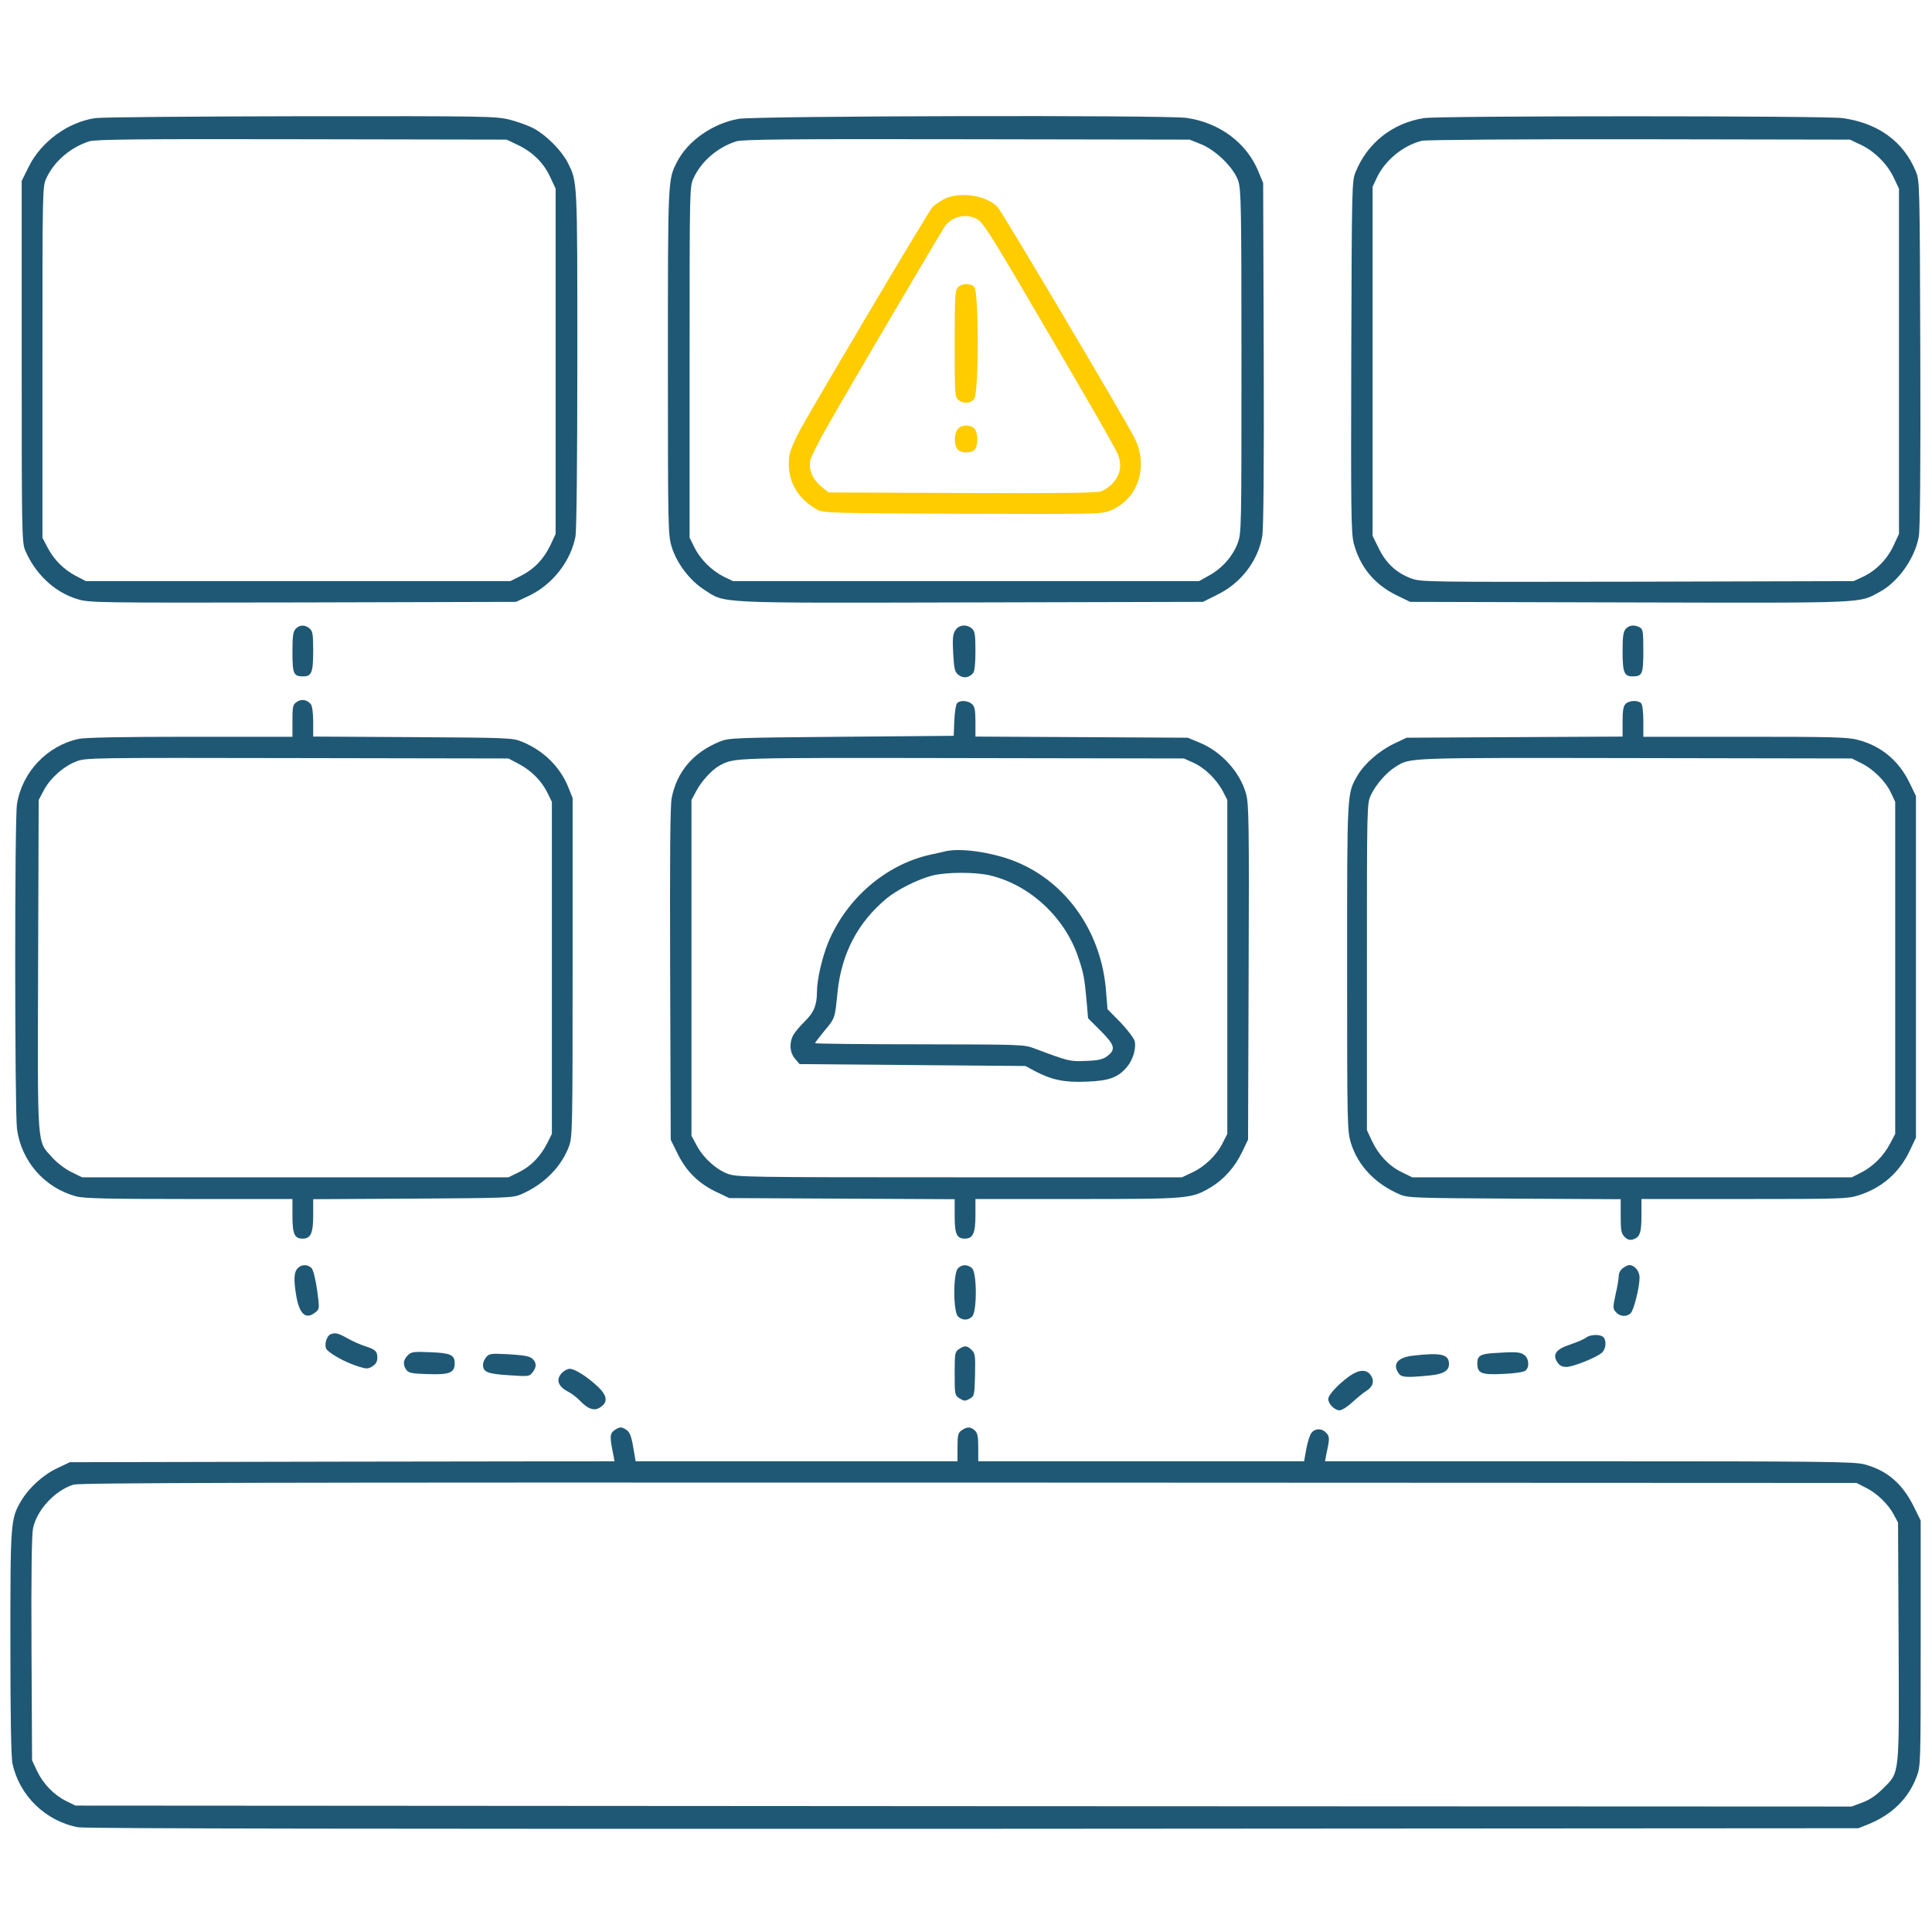 <?xml version="1.0" encoding="UTF-8" standalone="no"?>
<svg
   version="1.0"
   width="1024pt"
   height="1024pt"
   viewBox="0 0 1024 1024"
   preserveAspectRatio="xMidYMid meet"
   id="svg497"
   sodipodi:docname="bibliothèque_commune.svg"
   inkscape:version="1.2.2 (732a01da63, 2022-12-09)"
   xmlns:inkscape="http://www.inkscape.org/namespaces/inkscape"
   xmlns:sodipodi="http://sodipodi.sourceforge.net/DTD/sodipodi-0.dtd"
   xmlns="http://www.w3.org/2000/svg"
   xmlns:svg="http://www.w3.org/2000/svg">
  <defs
     id="defs501" />
  <sodipodi:namedview
     id="namedview499"
     pagecolor="#ffffff"
     bordercolor="#000000"
     borderopacity="0.25"
     inkscape:showpageshadow="2"
     inkscape:pageopacity="0.0"
     inkscape:pagecheckerboard="0"
     inkscape:deskcolor="#d1d1d1"
     inkscape:document-units="pt"
     showgrid="false"
     inkscape:zoom="0.48889805"
     inkscape:cx="766.00838"
     inkscape:cy="755.7813"
     inkscape:window-width="1920"
     inkscape:window-height="1111"
     inkscape:window-x="-9"
     inkscape:window-y="-9"
     inkscape:window-maximized="1"
     inkscape:current-layer="g495" />
  <g
     transform="matrix(0.1,0,0,-0.1,0,1085.5)"
     fill="#000000"
     stroke="none"
     id="g495">
    <path
       d="m 505,10229 c -145,-21 -287,-125 -353,-258 l -37,-75 v -955 c 0,-880 1,-959 17,-999 51,-125 156,-226 277,-262 65,-20 88,-20 1196,-18 l 1130,3 68,32 c 125,59 222,183 247,314 6,31 10,404 10,943 0,958 1,936 -52,1041 -32,62 -112,143 -177,178 -27,15 -84,36 -127,47 -75,19 -112,20 -1108,19 -567,-1 -1058,-5 -1091,-10 z m 2237,-141 c 79,-37 140,-96 174,-171 l 29,-62 v -915 -915 l -26,-56 c -36,-76 -86,-129 -156,-165 l -58,-29 H 1580 455 l -52,27 c -66,35 -116,85 -151,151 l -27,52 v 930 c 0,929 0,930 21,976 41,89 128,163 227,195 34,10 249,13 1127,11 l 1085,-2 z"
       id="path443"
       style="fill:#1f5875;fill-opacity:1" />
    <path
       d="m 3914,10225 c -138,-25 -269,-117 -326,-229 -48,-94 -48,-85 -48,-1057 0,-890 1,-919 20,-982 27,-88 95,-177 170,-226 118,-76 37,-72 1416,-69 l 1230,3 76,38 c 125,61 214,177 238,308 7,37 10,370 8,965 l -3,909 -24,58 c -61,153 -206,262 -382,287 -106,16 -2289,11 -2375,-5 z m 2451,-134 c 80,-32 175,-126 198,-195 15,-45 17,-135 17,-957 0,-889 0,-909 -20,-963 -26,-69 -83,-134 -151,-171 l -54,-30 H 5120 3885 l -50,24 c -63,32 -124,92 -155,156 l -25,50 v 930 c 0,929 0,930 21,976 41,89 128,164 227,195 34,10 265,13 1222,11 l 1180,-2 z"
       id="path445"
       style="fill:#1f5875;fill-opacity:1" />
    <path
       d="m 5004,9800 c -23,-12 -50,-31 -62,-43 -20,-21 -586,-975 -699,-1176 -29,-53 -55,-114 -59,-139 -18,-122 36,-228 149,-289 30,-17 86,-18 770,-21 737,-2 737,-2 787,19 144,62 199,234 122,385 -50,99 -701,1197 -724,1221 -60,64 -200,84 -284,43 z m 180,-109 c 23,-15 72,-90 186,-283 398,-677 541,-925 556,-964 21,-56 12,-104 -27,-149 -17,-19 -47,-40 -67,-45 -25,-8 -264,-10 -739,-8 l -701,3 -39,31 c -45,37 -68,89 -59,137 4,19 46,104 95,189 131,230 602,1030 620,1055 40,54 118,69 175,34 z"
       id="path447"
       style="fill:#ffcc00;fill-opacity:1" />
    <path
       d="m 5077,9332 c -15,-16 -17,-52 -17,-299 0,-258 1,-281 18,-296 26,-24 68,-21 86,5 24,34 24,569 0,592 -21,22 -67,20 -87,-2 z"
       id="path449"
       style="fill:#ffcc00;fill-opacity:1" />
    <path
       d="m 5077,8582 c -20,-22 -22,-81 -3,-107 15,-21 67,-25 90,-5 21,17 21,93 0,114 -21,22 -67,20 -87,-2 z"
       id="path451"
       style="fill:#ffcc00;fill-opacity:1" />
    <path
       d="m 7546,10229 c -166,-27 -297,-131 -360,-283 -21,-50 -21,-63 -24,-980 -2,-815 -1,-936 13,-990 32,-123 108,-217 223,-274 l 76,-37 1165,-3 c 1276,-3 1211,-5 1324,56 98,53 186,177 207,293 7,37 10,372 8,970 -3,908 -3,914 -24,966 -65,158 -200,256 -388,282 -92,13 -2144,13 -2220,0 z m 2316,-141 c 73,-34 142,-103 176,-176 l 27,-57 v -915 -915 l -29,-62 c -33,-72 -94,-134 -164,-166 l -47,-22 -1147,-3 c -1130,-2 -1147,-2 -1200,18 -77,29 -131,79 -170,158 l -33,67 v 925 925 l 22,47 c 44,94 141,173 240,197 22,5 525,9 1153,8 l 1115,-2 z"
       id="path453"
       style="fill:#1f5875;fill-opacity:1" />
    <path
       d="m 1567,7522 c -14,-15 -17,-40 -17,-123 0,-116 6,-129 57,-129 45,0 53,21 53,138 0,83 -3,102 -18,115 -24,22 -55,21 -75,-1 z"
       id="path455"
       style="fill:#1f5875;fill-opacity:1" />
    <path
       d="m 5064,7515 c -14,-21 -16,-43 -12,-122 5,-85 8,-99 28,-115 25,-20 57,-16 78,10 8,10 12,51 12,117 0,86 -3,104 -18,118 -28,25 -69,21 -88,-8 z"
       id="path457"
       style="fill:#1f5875;fill-opacity:1" />
    <path
       d="m 8617,7522 c -13,-15 -17,-39 -17,-116 0,-115 8,-136 53,-136 52,0 57,12 57,137 0,101 -2,113 -19,123 -29,15 -56,12 -74,-8 z"
       id="path459"
       style="fill:#1f5875;fill-opacity:1" />
    <path
       d="m 1572,7134 c -20,-14 -22,-24 -22,-100 v -84 h -540 c -361,0 -557,-4 -592,-11 C 250,6903 117,6763 90,6593 77,6517 78,4968 90,4872 c 23,-172 146,-313 314,-358 40,-11 167,-14 599,-14 h 547 v -89 c 0,-97 11,-121 54,-121 43,0 56,29 56,123 v 86 l 528,3 c 493,3 530,4 572,22 123,52 218,149 257,259 17,49 18,106 18,947 v 895 l -23,58 c -44,108 -131,194 -246,241 -49,20 -69,21 -578,24 l -528,3 v 78 c 0,46 -5,83 -12,93 -20,25 -51,30 -76,12 z m 1176,-327 c 67,-35 122,-90 153,-153 l 24,-49 v -880 -880 l -23,-46 c -36,-72 -87,-125 -150,-156 l -57,-28 H 1565 435 l -57,28 c -33,16 -76,49 -102,78 -81,90 -77,34 -74,1020 l 3,874 27,51 c 34,64 104,127 172,153 50,20 74,20 1171,18 l 1120,-2 z"
       id="path461"
       style="fill:#1f5875;fill-opacity:1" />
    <path
       d="m 5072,7127 c -6,-7 -12,-49 -14,-92 l -3,-80 -595,-5 c -575,-5 -597,-6 -646,-26 -140,-57 -227,-160 -254,-299 -8,-43 -10,-308 -8,-936 l 3,-875 37,-75 c 46,-93 112,-158 206,-202 l 67,-32 598,-3 597,-3 v -89 c 0,-96 11,-120 54,-120 43,0 56,29 56,123 v 87 h 538 c 594,0 607,1 711,63 69,42 126,106 165,187 l 31,65 3,885 c 3,788 1,892 -13,945 -31,117 -133,229 -252,276 l -58,24 -562,3 -563,3 v 78 c 0,63 -4,81 -18,94 -22,20 -65,22 -80,4 z m 1254,-315 c 60,-27 123,-89 156,-152 l 23,-45 v -885 -885 l -24,-47 c -31,-64 -95,-126 -161,-157 l -55,-26 H 5085 c -1137,0 -1182,1 -1229,19 -63,24 -130,86 -164,151 l -27,50 v 890 890 l 24,45 c 28,54 85,116 126,138 80,42 58,41 1285,39 l 1175,-2 z"
       id="path463"
       style="fill:#1f5875;fill-opacity:1" />
    <path
       d="m 5015,6344 c -11,-3 -51,-12 -89,-20 -234,-54 -441,-233 -537,-466 -32,-79 -59,-196 -59,-260 0,-71 -17,-111 -66,-158 -25,-25 -52,-57 -60,-72 -22,-42 -18,-93 10,-125 l 24,-28 599,-5 598,-5 50,-27 c 90,-47 156,-61 274,-56 118,4 168,22 214,78 32,37 50,99 41,137 -4,15 -38,60 -75,99 l -69,70 -9,110 c -29,316 -224,581 -503,682 -118,42 -264,62 -343,46 z m 233,-129 c 210,-50 396,-222 467,-434 28,-83 33,-108 44,-229 l 8,-94 68,-68 c 75,-75 80,-98 32,-134 -22,-16 -46,-22 -111,-24 -85,-4 -93,-2 -276,67 -53,20 -74,20 -607,21 -304,0 -553,3 -553,6 0,3 23,33 50,66 56,67 55,63 69,203 21,206 107,370 259,497 56,47 166,102 242,122 72,19 229,20 308,1 z"
       id="path465"
       style="fill:#1f5875;fill-opacity:1" />
    <path
       d="m 8616,7124 c -12,-11 -16,-36 -16,-94 v -79 l -572,-3 -573,-3 -67,-32 c -76,-36 -156,-105 -192,-167 -57,-98 -56,-73 -56,-1017 0,-840 1,-869 20,-932 37,-120 130,-218 260,-273 42,-18 79,-19 608,-22 l 562,-3 v -89 c 0,-77 3,-93 21,-111 14,-14 27,-18 42,-14 39,12 47,34 47,127 v 88 h 544 c 505,0 549,1 605,19 125,39 218,120 274,239 l 32,67 v 906 905 l -37,76 c -57,114 -150,191 -273,222 -50,14 -143,16 -597,16 h -538 v 83 c 0,51 -5,88 -12,95 -17,17 -64,15 -82,-4 z m 1249,-314 c 64,-31 131,-98 158,-158 l 22,-47 v -880 -880 l -28,-53 c -34,-65 -92,-122 -155,-153 l -47,-24 H 8650 7485 l -57,28 c -67,33 -121,90 -157,166 l -26,56 v 865 c 0,862 0,865 21,911 26,55 82,120 131,150 79,49 43,48 1268,46 l 1150,-2 z"
       id="path467"
       style="fill:#1f5875;fill-opacity:1" />
    <path
       d="m 1577,4132 c -20,-22 -21,-61 -6,-150 17,-93 51,-123 100,-83 23,18 23,19 10,117 -8,57 -20,106 -29,117 -20,22 -55,22 -75,-1 z"
       id="path469"
       style="fill:#1f5875;fill-opacity:1" />
    <path
       d="m 5077,4132 c -26,-28 -25,-232 1,-255 24,-22 55,-21 75,1 26,28 25,232 -1,255 -24,22 -55,21 -75,-1 z"
       id="path471"
       style="fill:#1f5875;fill-opacity:1" />
    <path
       d="m 8602,4134 c -12,-8 -22,-26 -22,-39 0,-14 -7,-58 -17,-100 -15,-71 -15,-76 2,-95 21,-24 58,-26 78,-5 17,17 47,137 47,189 0,34 -27,66 -55,66 -6,0 -21,-7 -33,-16 z"
       id="path473"
       style="fill:#1f5875;fill-opacity:1" />
    <path
       d="m 1752,3783 c -18,-7 -32,-46 -25,-72 6,-24 104,-79 180,-101 36,-11 45,-11 68,4 17,11 25,25 25,45 0,34 -11,44 -65,61 -22,7 -64,25 -92,41 -52,29 -66,32 -91,22 z"
       id="path475"
       style="fill:#1f5875;fill-opacity:1" />
    <path
       d="m 8406,3765 c -10,-8 -48,-24 -83,-36 -76,-25 -96,-52 -69,-94 12,-18 25,-25 49,-25 36,1 160,50 188,76 21,19 25,64 7,82 -16,16 -69,15 -92,-3 z"
       id="path477"
       style="fill:#1f5875;fill-opacity:1" />
    <path
       d="m 5082,3704 c -21,-14 -22,-23 -22,-129 0,-112 0,-115 26,-132 24,-15 29,-15 53,-2 25,14 26,17 29,127 2,101 1,113 -18,132 -24,24 -38,25 -68,4 z"
       id="path479"
       style="fill:#1f5875;fill-opacity:1" />
    <path
       d="m 2161,3671 c -24,-24 -27,-49 -7,-77 12,-16 29,-20 116,-22 113,-4 140,7 140,58 0,44 -23,54 -130,58 -89,4 -100,2 -119,-17 z"
       id="path481"
       style="fill:#1f5875;fill-opacity:1" />
    <path
       d="m 7910,3683 c -64,-5 -80,-15 -80,-54 0,-53 22,-62 137,-56 60,2 109,10 118,17 23,19 19,66 -7,84 -22,16 -46,17 -168,9 z"
       id="path483"
       style="fill:#1f5875;fill-opacity:1" />
    <path
       d="m 2578,3663 c -10,-11 -18,-29 -18,-41 0,-39 23,-49 137,-56 103,-7 108,-7 125,14 23,29 23,53 -1,74 -14,13 -45,18 -122,23 -95,5 -106,4 -121,-14 z"
       id="path485"
       style="fill:#1f5875;fill-opacity:1" />
    <path
       d="m 7491,3670 c -84,-9 -113,-46 -77,-95 15,-21 42,-22 166,-10 70,7 100,25 100,60 0,52 -41,62 -189,45 z"
       id="path487"
       style="fill:#1f5875;fill-opacity:1" />
    <path
       d="m 2980,3580 c -35,-35 -24,-72 29,-100 20,-10 50,-33 66,-50 39,-41 70,-53 98,-39 52,28 49,65 -7,117 -56,52 -120,92 -146,92 -11,0 -29,-9 -40,-20 z"
       id="path489"
       style="fill:#1f5875;fill-opacity:1" />
    <path
       d="m 7152,3561 c -62,-45 -112,-100 -112,-121 0,-26 34,-60 60,-60 12,0 42,19 68,43 26,24 59,51 74,60 35,22 44,52 24,82 -22,34 -63,32 -114,-4 z"
       id="path491"
       style="fill:#1f5875;fill-opacity:1" />
    <path
       d="m 3256,3274 c -24,-17 -25,-35 -5,-131 l 6,-33 -1443,-2 -1444,-3 -67,-32 C 228,3038 153,2969 112,2900 56,2804 55,2788 55,2148 c 0,-397 4,-604 11,-640 37,-171 176,-306 349,-338 37,-7 1614,-9 4745,-8 l 4690,3 55,22 c 124,51 210,136 253,250 22,57 22,64 22,709 v 650 l -37,75 c -61,122 -143,192 -263,223 -52,14 -226,16 -1458,16 H 7023 l 6,33 c 19,86 19,97 1,117 -22,25 -57,26 -78,2 -8,-9 -21,-47 -28,-85 l -12,-67 h -864 -863 v 73 c 0,59 -4,77 -18,90 -23,21 -41,21 -70,1 -19,-13 -22,-24 -22,-90 v -74 h -853 -853 l -13,75 c -9,56 -18,78 -34,90 -27,19 -37,19 -66,-1 z m 6631,-303 c 60,-29 120,-87 150,-143 l 23,-43 3,-629 c 3,-724 7,-691 -83,-781 -36,-36 -71,-60 -110,-74 l -56,-21 -4707,2 -4707,3 -49,24 c -66,33 -122,91 -155,160 l -26,56 -3,589 c -2,393 1,606 8,640 20,98 116,201 214,232 33,10 910,12 4746,11 l 4705,-2 z"
       id="path493"
       style="fill:#1f5875;fill-opacity:1" />
  </g>
</svg>
